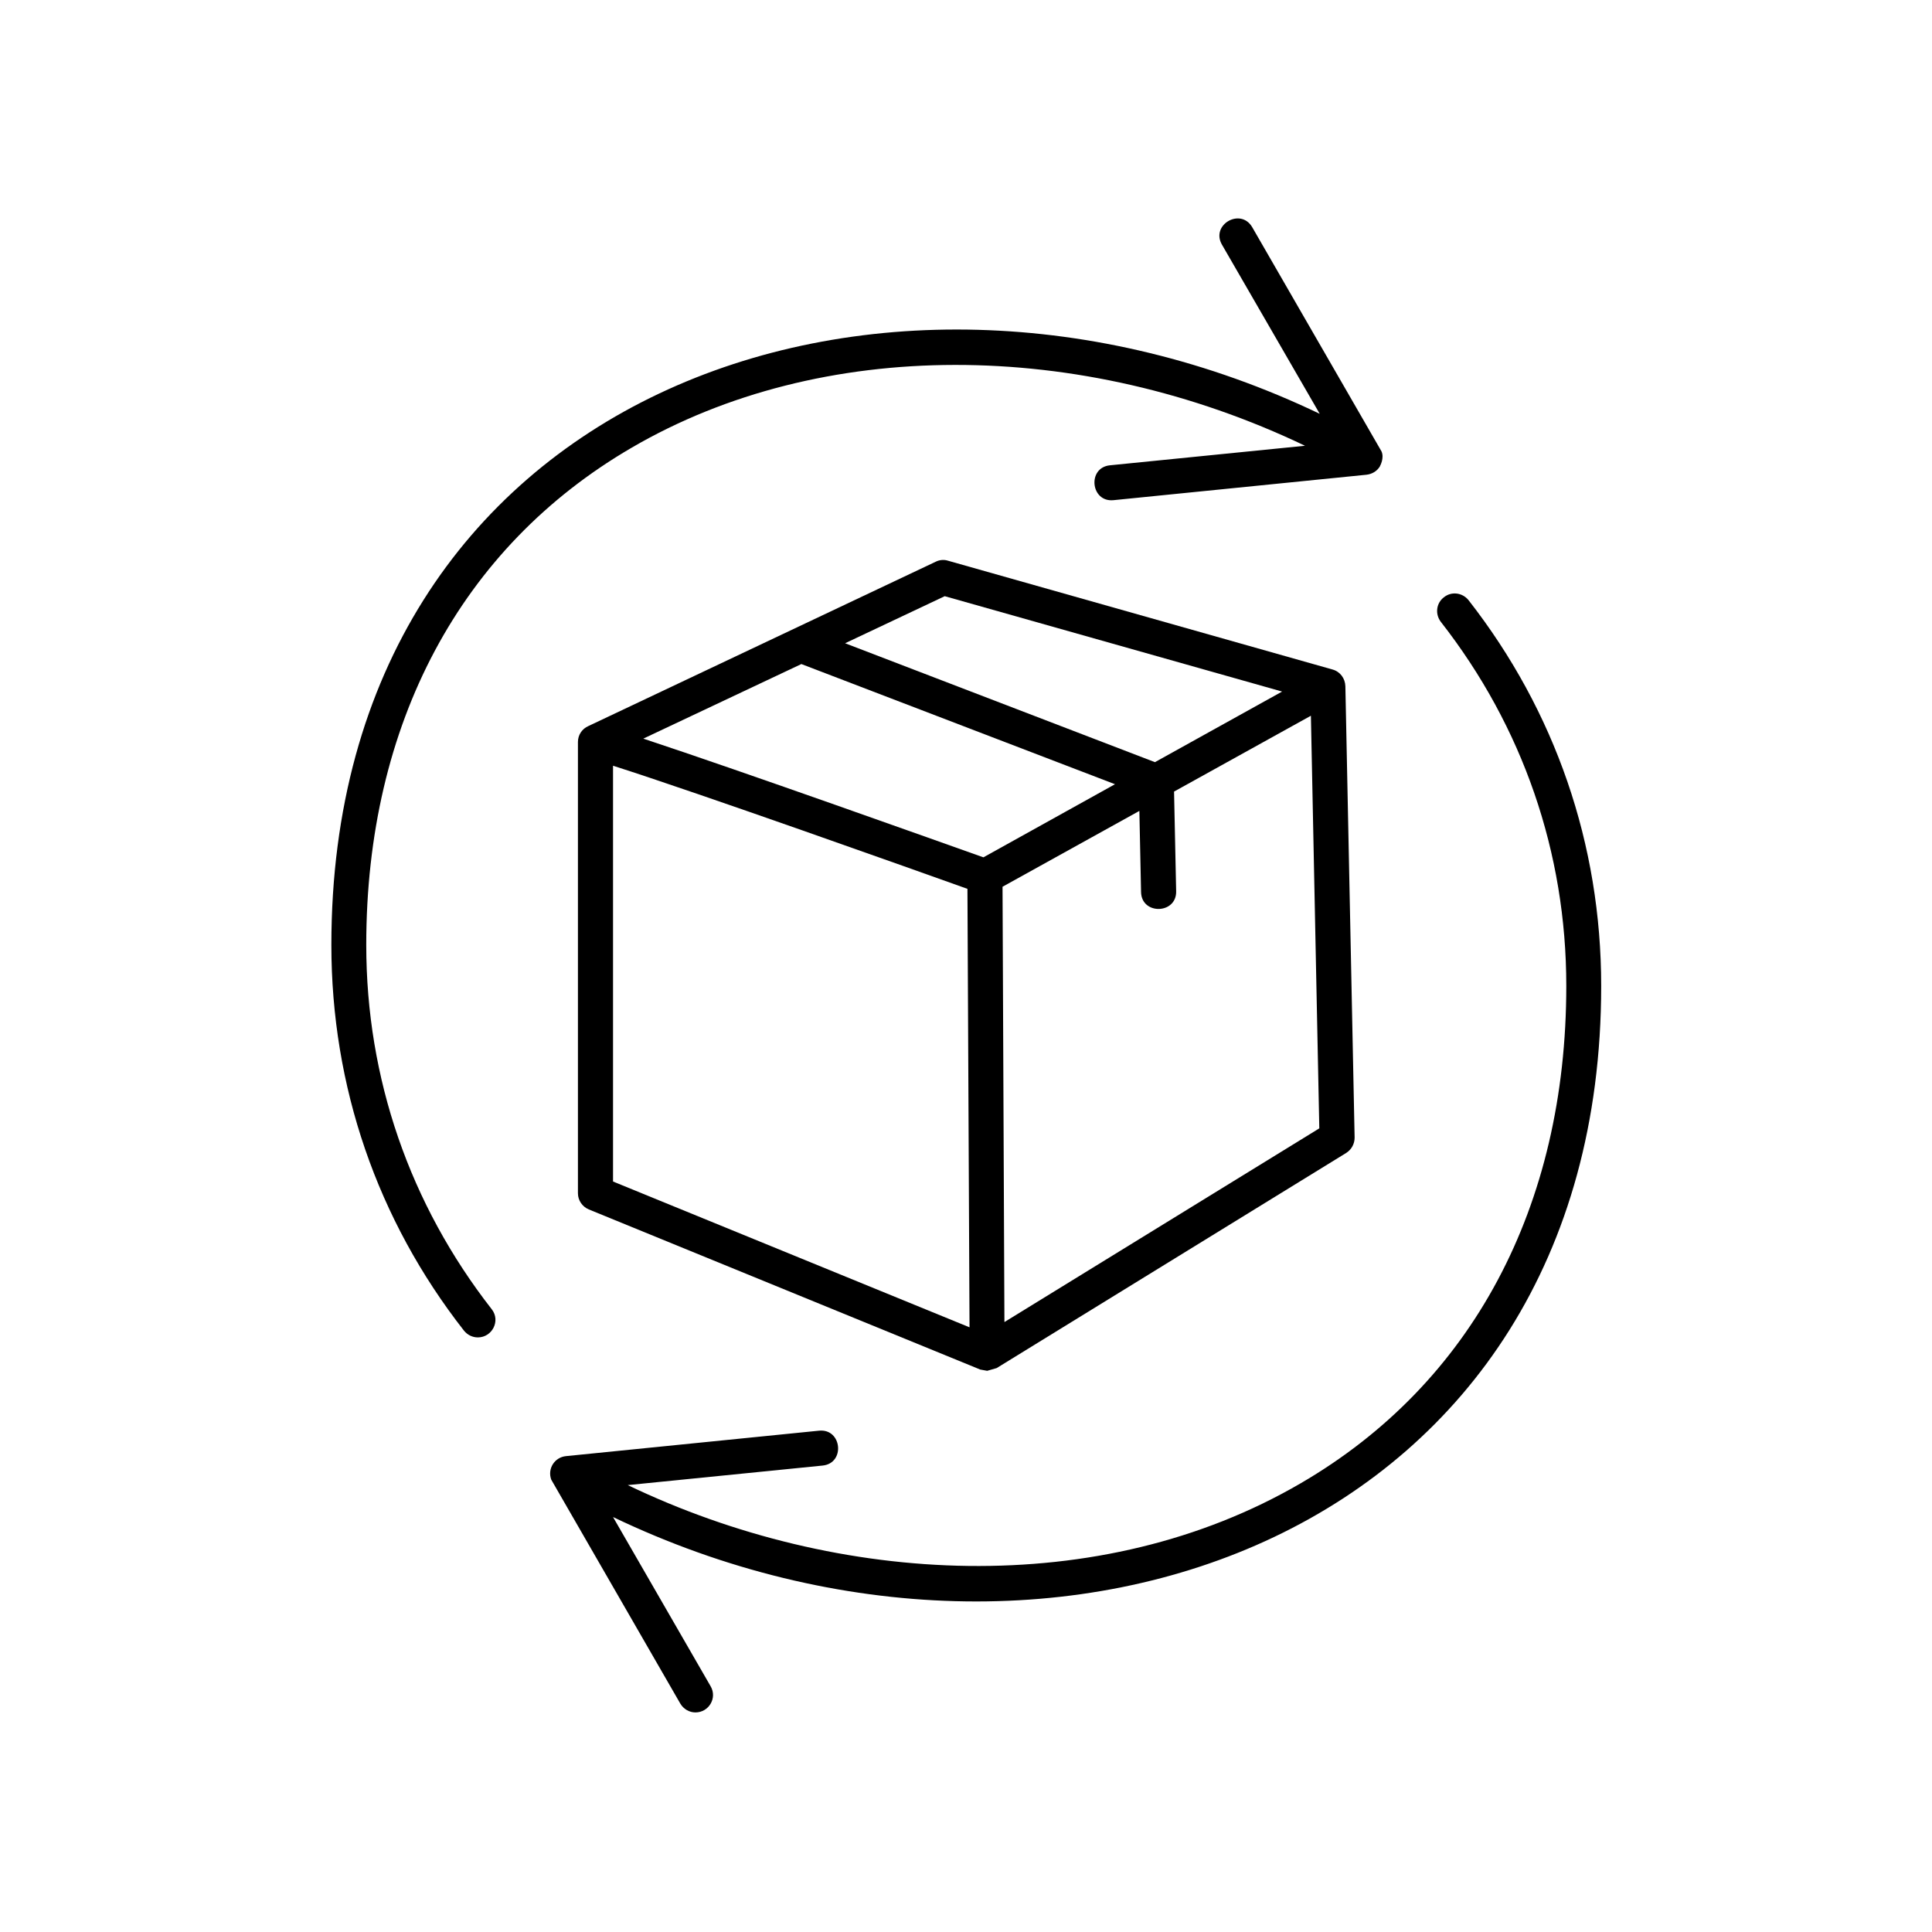 <svg xmlns="http://www.w3.org/2000/svg" xmlns:xlink="http://www.w3.org/1999/xlink" width="1080" zoomAndPan="magnify" viewBox="0 0 810 810" height="1080" preserveAspectRatio="xMidYMid meet" version="1.0"><defs><clipPath id="697229e730"><path d="M 138.867 91 L 580 91 L 580 561 L 138.867 561 Z M 138.867 91 " clip-rule="nonzero"/></clipPath><clipPath id="c7d6aa8c17"><path d="M 230 248 L 671.363 248 L 671.363 718 L 230 718 Z M 230 248 " clip-rule="nonzero"/></clipPath></defs><path fill="#000000" d="M 413.883 574.719 L 410.977 574.191 L 246.883 507.07 C 244.152 505.926 242.301 503.281 242.301 500.289 L 242.301 311.082 C 242.301 308.09 244.062 305.535 246.707 304.391 L 392.293 235.508 C 393.879 234.715 395.73 234.539 397.402 235.066 L 558.676 280.695 C 561.852 281.574 563.965 284.395 564.055 287.742 L 567.93 476.945 C 567.93 479.586 566.609 481.965 564.406 483.375 L 417.852 573.574 Z M 257.016 495.355 L 406.48 556.484 L 405.602 372.652 C 383.656 364.816 293.238 332.574 257.016 321.035 Z M 420.316 371.773 L 421.109 554.281 L 553.125 473.07 L 549.602 300.074 L 492.23 331.871 L 493.109 373.711 C 493.285 383.312 478.57 383.664 478.395 373.977 L 477.688 339.977 Z M 269.707 309.676 C 311.566 323.504 394.672 353.188 412.297 359.441 L 467.465 328.789 L 335.98 278.406 Z M 354.309 269.684 L 484.211 319.539 L 537.527 289.941 L 396.082 249.953 Z M 354.309 269.684 " fill-opacity="1" fill-rule="evenodd"/><g clip-path="url(#697229e730)"><path fill="#000000" d="M 200.352 560.711 C 198.148 560.711 196.031 559.742 194.535 557.895 C 158.137 511.387 138.926 455.453 138.926 396.172 C 138.926 165.746 367.266 84.355 553.301 173.496 L 512.32 102.59 C 507.477 94.223 520.164 86.91 525.012 95.277 L 579.211 189.262 C 580.445 192.082 578.594 195.34 578.594 195.34 L 578.594 195.43 C 577.359 197.543 575.246 198.777 572.867 199.039 L 466.848 209.699 C 457.242 210.668 455.746 196.047 465.352 195.078 L 547.133 186.887 C 452.66 141.699 344.176 141.434 264.859 187.68 C 193.125 229.43 153.555 303.508 153.555 396.172 C 153.555 452.105 171.797 504.867 206.168 548.91 C 209.957 553.754 206.344 560.711 200.352 560.711 Z M 200.352 560.711 " fill-opacity="1" fill-rule="evenodd"/></g><g clip-path="url(#c7d6aa8c17)"><path fill="#000000" d="M 291.562 717.941 C 289.094 717.941 286.629 716.621 285.219 714.242 L 231.109 620.344 C 229.434 615.766 232.52 610.922 237.363 610.48 L 343.383 599.82 C 352.988 598.852 354.484 613.477 344.879 614.445 L 263.188 622.637 C 351.754 665.094 461.383 670.816 545.371 621.844 C 617.105 580.09 656.676 506.012 656.676 413.348 C 656.676 357.414 638.434 304.652 604.062 260.699 C 601.594 257.441 602.125 252.859 605.383 250.395 C 608.559 247.84 613.141 248.457 615.695 251.625 C 652.094 298.223 671.305 354.066 671.305 413.348 C 671.305 642.895 443.934 725.605 257.016 636.023 L 297.91 706.934 C 300.816 711.863 297.203 717.941 291.562 717.941 Z M 291.562 717.941 " fill-opacity="1" fill-rule="evenodd"/></g></svg>